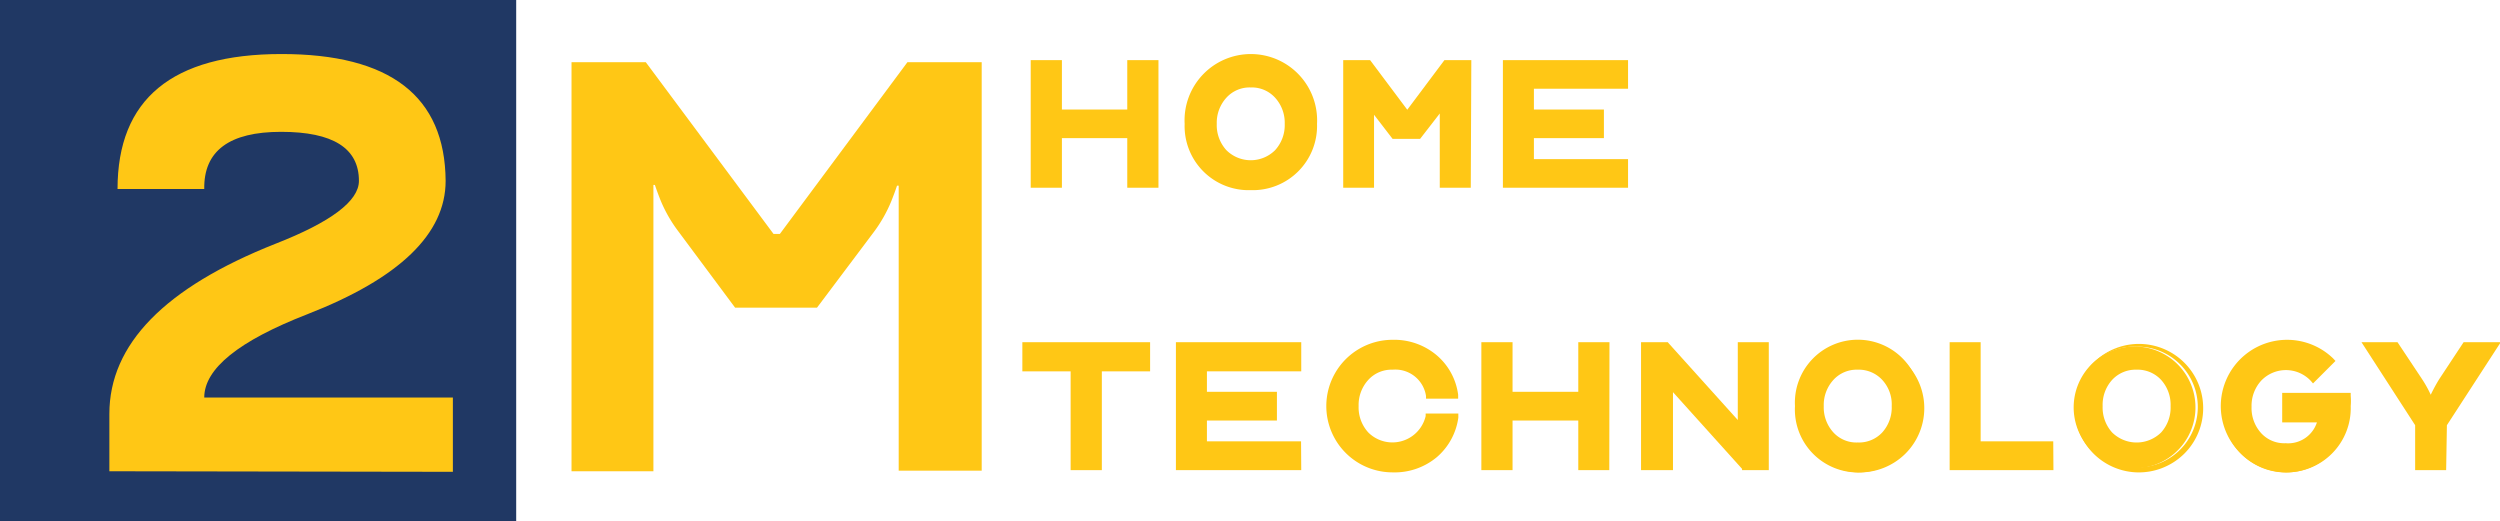 <svg xmlns="http://www.w3.org/2000/svg" viewBox="0 0 134.64 28.07"><defs><style>.cls-1{fill:#203864;}.cls-2{fill:#ffc715;}</style></defs><g id="Layer_2" data-name="Layer 2"><g id="Layer_1-2" data-name="Layer 1"><rect class="cls-1" width="27.8" height="28.07"></rect><path class="cls-2" d="M5.89,25.38V22.29q0-5.62,8.94-9.16,4.5-1.76,4.5-3.39,0-2.64-4.19-2.64T11,10.18H6.33q0-7.26,8.81-7.27T24,9.74q0,4.28-7.44,7.18Q11,19.08,11,21.41H24.39v4Z"></path><path class="cls-2" d="M30.78,3.35h4l6.88,9.25H42l6.87-9.25h4v22H48.4V10h-.09c-.09.27-.19.54-.31.84a7.56,7.56,0,0,1-.92,1.63L44,16.57H39.59l-3.08-4.14a7.55,7.55,0,0,1-.93-1.63c-.12-.3-.22-.57-.31-.84h-.08V25.38H30.78Z"></path><path class="cls-2" d="M55.7,9.92V3.42H57V6.09h3.9V3.42h1.3v6.5H60.9V7.26H57V9.92Z"></path><path class="cls-2" d="M62.39,10.11H60.71V7.44H57.19v2.67H55.51V3.24h1.68V5.9h3.52V3.24h1.68Zm-1.3-.37H62V3.61h-.92V6.27H56.81V3.61h-.92V9.74h.92V7.07h4.28Z"></path><path class="cls-2" d="M64,6.67a3.38,3.38,0,1,1,6.76,0,3.25,3.25,0,0,1-3.38,3.38A3.27,3.27,0,0,1,64,6.67Zm1.37,0a2.13,2.13,0,0,0,.56,1.54,2,2,0,0,0,2.9,0,2.14,2.14,0,0,0,.57-1.54,2.17,2.17,0,0,0-.57-1.54,2.05,2.05,0,0,0-2.9,0A2.17,2.17,0,0,0,65.35,6.67Z"></path><path class="cls-2" d="M67.36,10.24A3.45,3.45,0,0,1,63.8,6.67a3.57,3.57,0,1,1,7.13,0,3.46,3.46,0,0,1-3.57,3.57Zm0-6.76a3.08,3.08,0,0,0-3.19,3.19,3.12,3.12,0,0,0,.9,2.3,3.36,3.36,0,0,0,4.58,0,3.13,3.13,0,0,0,.91-2.3,3.12,3.12,0,0,0-.91-2.29A3,3,0,0,0,67.36,3.48Zm0,5.52a2.07,2.07,0,0,1-1.58-.66,2.36,2.36,0,0,1-.62-1.67A2.32,2.32,0,0,1,65.78,5a2.08,2.08,0,0,1,1.58-.67A2.11,2.11,0,0,1,69,5a2.36,2.36,0,0,1,.61,1.66A2.4,2.4,0,0,1,69,8.34,2.1,2.1,0,0,1,67.36,9Zm0-4.29a1.69,1.69,0,0,0-1.31.55,2,2,0,0,0-.52,1.41,2,2,0,0,0,.52,1.42,1.86,1.86,0,0,0,2.62,0,2,2,0,0,0,.52-1.42,2,2,0,0,0-.52-1.41A1.69,1.69,0,0,0,67.36,4.71Z"></path><path class="cls-2" d="M72.52,3.42h1.17l2,2.73h.1l2-2.73H79v6.5h-1.3V5.37h0c0,.08-.06.16-.1.25a1.78,1.78,0,0,1-.27.48l-.91,1.22h-1.3L74.21,6.1a2.56,2.56,0,0,1-.27-.48,1.52,1.52,0,0,1-.09-.25h0V9.92h-1.3Z"></path><path class="cls-2" d="M79.21,10.11H77.54v-4l-.06.08-1,1.29H75l-1-1.3,0-.07v4H72.34V3.24h1.45l2,2.67,2-2.67h1.45Zm-1.3-.37h.93V3.61H78l-2,2.73h-.29l-2-2.73h-.89V9.74h.93V5.19H74l.07.12.09.24a2,2,0,0,0,.25.44l.86,1.15h1.11L77.18,6a2,2,0,0,0,.25-.44c0-.08.06-.16.09-.23l0-.13h.32l0,.18Z"></path><path class="cls-2" d="M81.13,9.92V3.42H87.5V4.59H82.43v1.5H86.2V7.26H82.43V8.75H87.5V9.92Z"></path><path class="cls-2" d="M87.68,10.11H80.94V3.24h6.74V4.78H82.61V5.9h3.77V7.44H82.61V8.57h5.07Zm-6.37-.37h6v-.8H82.24V7.07H86v-.8H82.24V4.41h5.07v-.8h-6Z"></path><path class="cls-2" d="M55.25,18.62h6.51v1.17H59.15v5.34h-1.3V19.79h-2.6Z"></path><path class="cls-2" d="M59.34,25.32H57.66V20h-2.6V18.43h6.88V20h-2.6ZM58,24.94H59V19.6h2.6v-.8H55.43v.8H58Z"></path><path class="cls-2" d="M63.52,25.13V18.62H69.9v1.17H64.82v1.5H68.6v1.17H64.82V24H69.9v1.17Z"></path><path class="cls-2" d="M70.08,25.32H63.33V18.43h6.75V20H65V21.1h3.77v1.55H65v1.12h5.07Zm-6.38-.38h6v-.8H64.63V22.27h3.78v-.8H64.63V19.6h5.08v-.8h-6Z"></path><path class="cls-2" d="M75,25.26a3.39,3.39,0,1,1,2.24-6,3.21,3.21,0,0,1,1.11,2H77a1.85,1.85,0,0,0-2-1.57,1.88,1.88,0,0,0-1.45.61A2.16,2.16,0,0,0,73,21.87a2.18,2.18,0,0,0,.57,1.55A1.91,1.91,0,0,0,75,24a1.85,1.85,0,0,0,2-1.56h1.39a3.19,3.19,0,0,1-1.11,2A3.32,3.32,0,0,1,75,25.26Z"></path><path class="cls-2" d="M75,25.44a3.57,3.57,0,1,1,0-7.14,3.55,3.55,0,0,1,2.36.82,3.36,3.36,0,0,1,1.17,2.14l0,.21H76.8l0-.14A1.67,1.67,0,0,0,75,19.91a1.69,1.69,0,0,0-1.31.55,2,2,0,0,0-.52,1.41,2,2,0,0,0,.52,1.42,1.84,1.84,0,0,0,3.09-.88l0-.14h1.76l0,.22a3.41,3.41,0,0,1-1.17,2.14A3.54,3.54,0,0,1,75,25.44Zm0-6.77a3.08,3.08,0,0,0-3.2,3.2,3.26,3.26,0,0,0,5.32,2.47,3,3,0,0,0,1-1.69h-1A2,2,0,0,1,75,24.21a2.11,2.11,0,0,1-1.59-.67,2.59,2.59,0,0,1,0-3.34A2.1,2.1,0,0,1,75,19.54a2,2,0,0,1,2.1,1.56h1a3,3,0,0,0-1-1.7A3.19,3.19,0,0,0,75,18.67Z"></path><path class="cls-2" d="M80,25.13V18.62h1.3v2.67h3.91V18.62h1.3v6.51h-1.3V22.46H81.27v2.67Z"></path><path class="cls-2" d="M86.67,25.32H85V22.65H81.46v2.67H79.78V18.43h1.68V21.1H85V18.43h1.68Zm-1.31-.38h.93V18.8h-.93v2.67H81.08V18.8h-.93v6.14h.93V22.27h4.28Z"></path><path class="cls-2" d="M88.56,18.62h1.18l4,4.49V18.62h1.31v6.51H93.9l-4-4.5v4.5H88.56Z"></path><path class="cls-2" d="M95.26,25.32H93.82l0-.07-3.72-4.13v4.2H88.38V18.43h1.44l.05.06,3.72,4.13V18.43h1.67ZM94,24.94h.9V18.8H94v4.79L89.65,18.8h-.9v6.14h.93V20.15Z"></path><path class="cls-2" d="M96.67,21.87a3.39,3.39,0,1,1,6.77,0,3.39,3.39,0,1,1-6.77,0Zm1.36,0a2.18,2.18,0,0,0,.57,1.55,2.05,2.05,0,0,0,2.9,0,2.18,2.18,0,0,0,.57-1.55,2.16,2.16,0,0,0-.57-1.54,2,2,0,0,0-2.9,0A2.16,2.16,0,0,0,98,21.87Z"></path><path class="cls-2" d="M100.05,25.44a3.46,3.46,0,1,1,2.56-1A3.48,3.48,0,0,1,100.05,25.44Zm0-6.77a3.08,3.08,0,0,0-3.2,3.2,3.25,3.25,0,1,0,3.2-3.2Zm0,5.54a2.11,2.11,0,0,1-1.59-.67,2.59,2.59,0,0,1,0-3.34,2.25,2.25,0,0,1,3.18,0,2.56,2.56,0,0,1,0,3.34A2.1,2.1,0,0,1,100.05,24.21Zm0-4.3a1.69,1.69,0,0,0-1.31.55,2,2,0,0,0-.52,1.41,2,2,0,0,0,.52,1.42,1.68,1.68,0,0,0,1.31.54,1.71,1.71,0,0,0,1.32-.54,2,2,0,0,0,.51-1.42,1.94,1.94,0,0,0-.51-1.41A1.72,1.72,0,0,0,100.05,19.91Z"></path><path class="cls-2" d="M106.5,18.62V24h3.91v1.17H105.2V18.62Z"></path><path class="cls-2" d="M110.59,25.32H105V18.43h1.67v5.34h3.91Zm-5.21-.38h4.84v-.8h-3.91V18.8h-.93Z"></path><path class="cls-2" d="M111.68,21.87a3.28,3.28,0,1,1,1,2.43A3.29,3.29,0,0,1,111.68,21.87Zm1.37,0a2.18,2.18,0,0,0,.57,1.55,2.05,2.05,0,0,0,2.9,0,2.18,2.18,0,0,0,.57-1.55,2.16,2.16,0,0,0-.57-1.54,2,2,0,0,0-2.9,0A2.16,2.16,0,0,0,113.05,21.87Z"></path><path class="cls-2" d="M115.07,25.44a3.46,3.46,0,1,1,2.56-1A3.48,3.48,0,0,1,115.07,25.44Zm0-6.77a3.08,3.08,0,0,0-3.2,3.2,3.08,3.08,0,0,0,.9,2.3,3.25,3.25,0,1,0,2.3-5.5Zm0,5.54a2.1,2.1,0,0,1-1.59-.67,2.56,2.56,0,0,1,0-3.34,2.25,2.25,0,0,1,3.18,0,2.59,2.59,0,0,1,0,3.34A2.11,2.11,0,0,1,115.07,24.21Zm0-4.3a1.72,1.72,0,0,0-1.32.55,2,2,0,0,0-.51,1.41,2,2,0,0,0,.51,1.42,1.88,1.88,0,0,0,2.64,0,2,2,0,0,0,.51-1.42,2,2,0,0,0-.51-1.41A1.72,1.72,0,0,0,115.07,19.91Z"></path><path class="cls-2" d="M119.71,21.87a3.32,3.32,0,0,1,1-2.43,3.58,3.58,0,0,1,4.86,0l-.94.93a1.9,1.9,0,0,0-1.49-.65,1.88,1.88,0,0,0-1.45.61,2.16,2.16,0,0,0-.57,1.54,2.18,2.18,0,0,0,.57,1.55,1.91,1.91,0,0,0,1.45.6,1.84,1.84,0,0,0,1.94-1.5h-1.94V21.35h3.35a3,3,0,0,1,0,.52,3.39,3.39,0,1,1-6.77,0Z"></path><path class="cls-2" d="M123.09,25.44a3.57,3.57,0,1,1,2.56-6.14l.13.14-1.21,1.21-.13-.15a1.84,1.84,0,0,0-2.66,0,2,2,0,0,0-.52,1.41,2,2,0,0,0,.52,1.42,1.68,1.68,0,0,0,1.31.54,1.63,1.63,0,0,0,1.69-1.12h-1.87V21.16h3.69l0,.16a3.16,3.16,0,0,1,0,.55,3.46,3.46,0,0,1-3.57,3.57Zm0-6.77a3.08,3.08,0,0,0-2.29.9,3.14,3.14,0,0,0-.91,2.3,3.2,3.2,0,1,0,6.4,0c0-.12,0-.23,0-.33h-3v.8h2l-.07.23a2,2,0,0,1-2.12,1.64,2.11,2.11,0,0,1-1.59-.67,2.59,2.59,0,0,1,0-3.34,2.24,2.24,0,0,1,3.08-.09l.67-.67A3.09,3.09,0,0,0,123.09,18.67Z"></path><path class="cls-2" d="M129,18.62l1.28,1.95a6.63,6.63,0,0,1,.45.83,2.23,2.23,0,0,1,.14.34h0a2.23,2.23,0,0,1,.14-.34,9.1,9.1,0,0,1,.46-.83l1.26-1.95h1.51l-2.73,4.23v2.28h-1.3V22.85l-2.74-4.23Z"></path><path class="cls-2" d="M131.74,25.32h-1.67V22.9l-2.89-4.47h1.94l1.33,2a6.22,6.22,0,0,1,.46.83,9.11,9.11,0,0,1,.45-.83l1.32-2h2l-2.9,4.47Zm-1.3-.38h.93V22.79l2.58-4h-1.07l-1.2,1.87c-.15.24-.3.52-.45.81a2,2,0,0,0-.13.32l0,.13h-.27l-.07-.13a1.66,1.66,0,0,0-.14-.31,5.26,5.26,0,0,0-.44-.82l-1.22-1.87h-1.06l2.58,4Z"></path></g></g></svg>